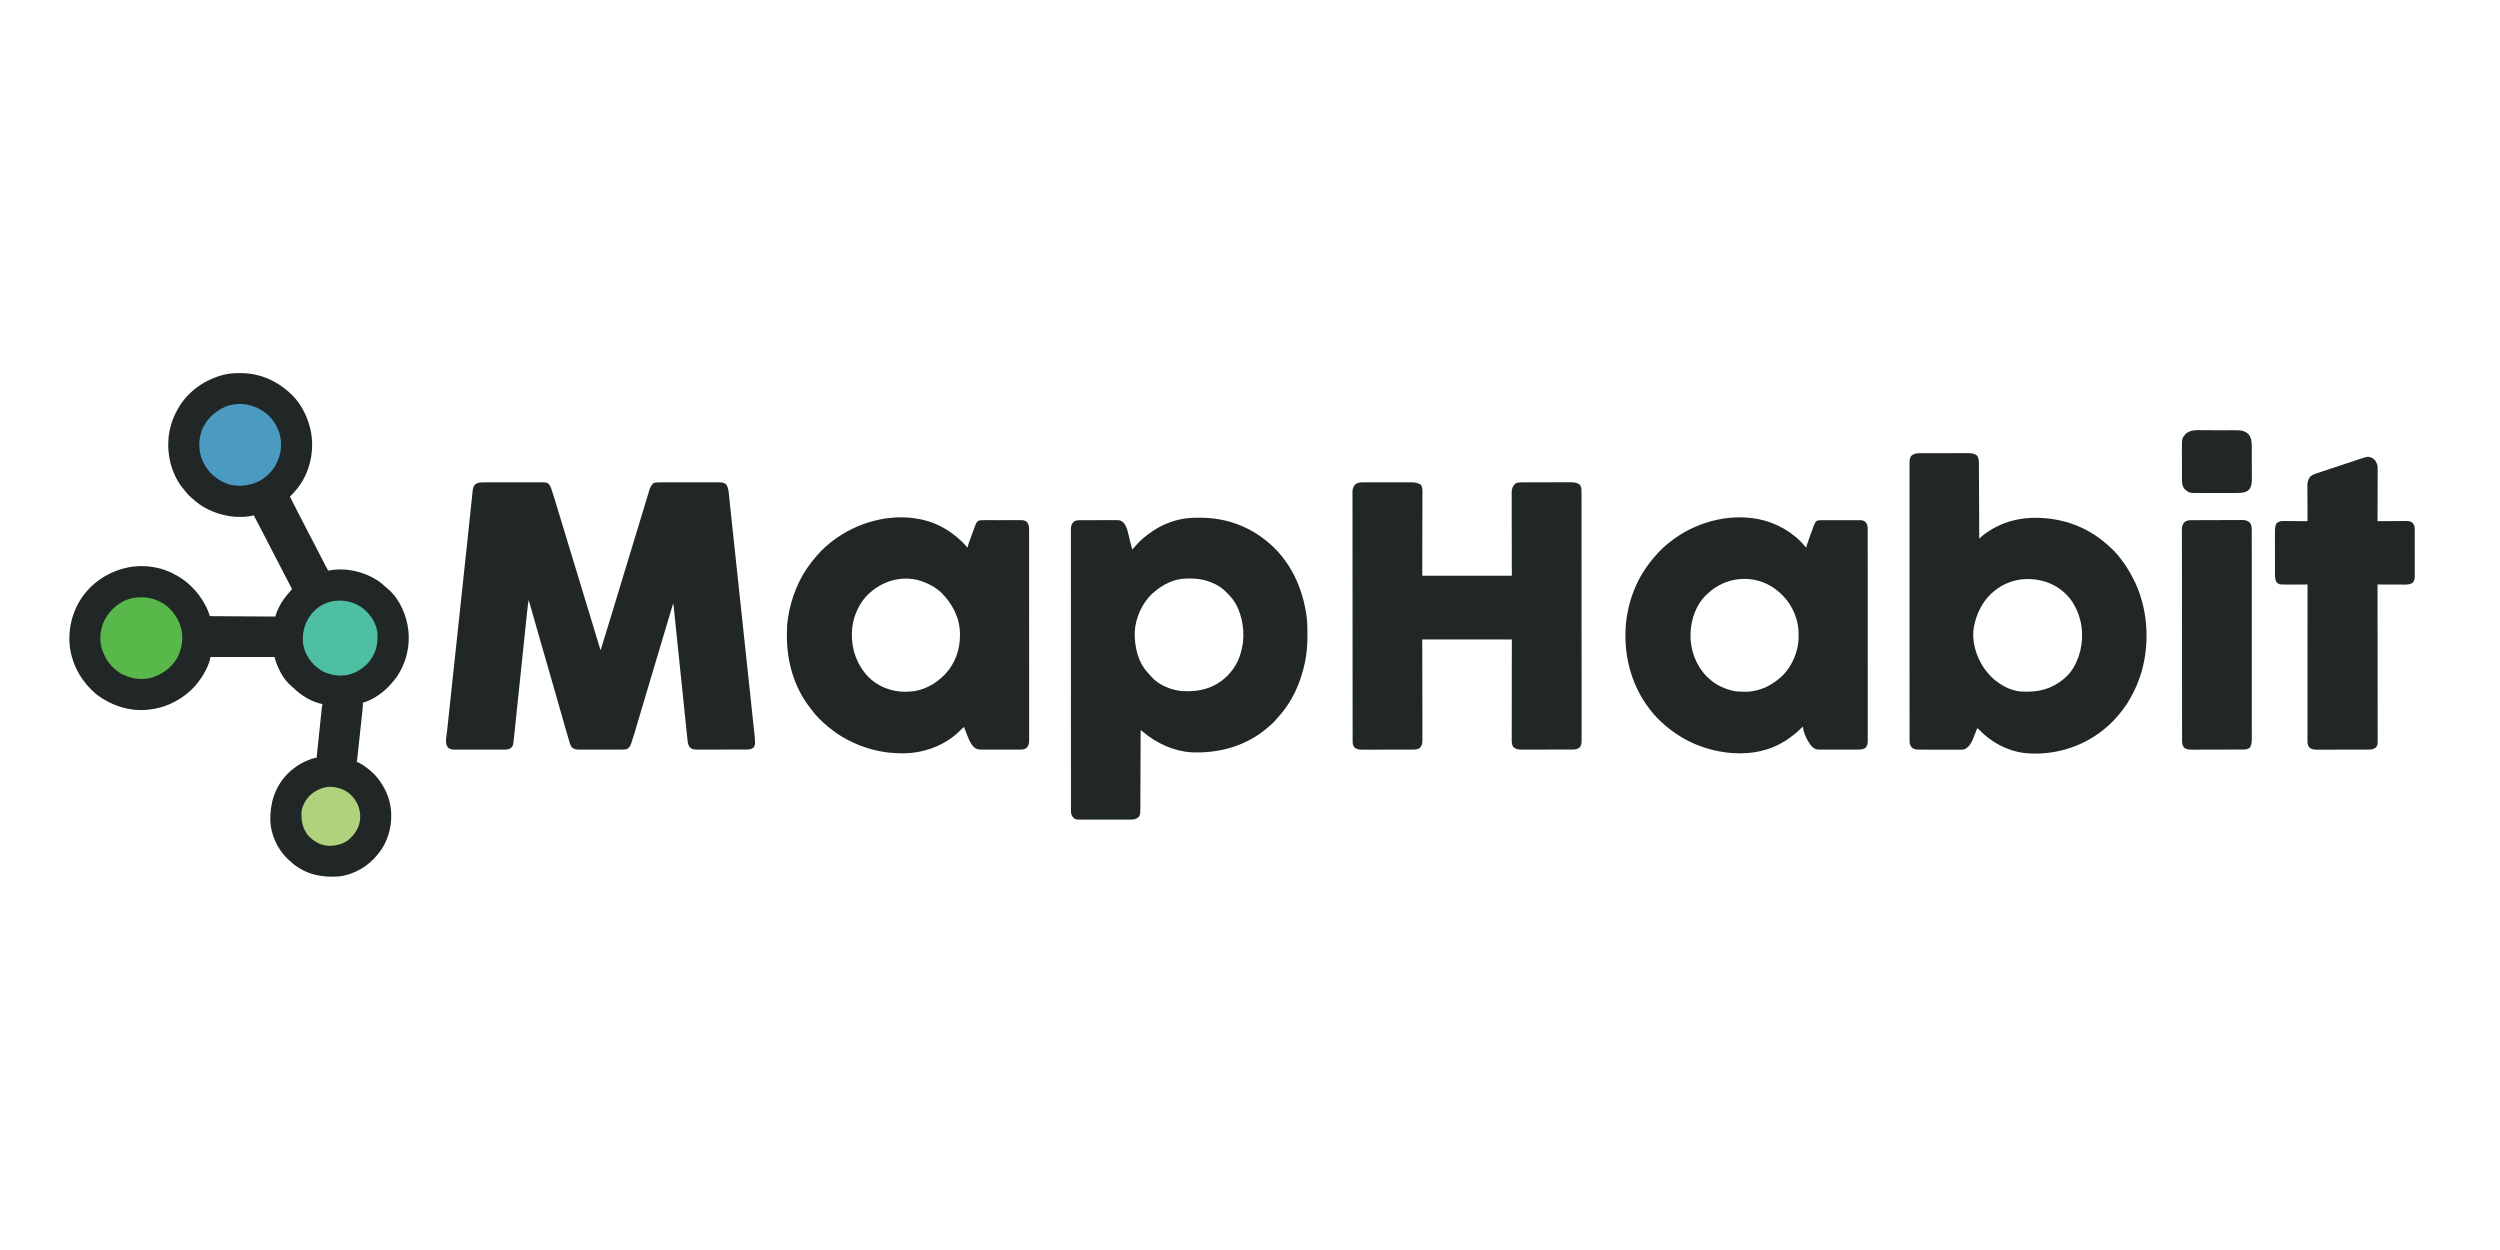 <?xml version="1.0" encoding="UTF-8"?>
<svg version="1.1" xmlns="http://www.w3.org/2000/svg" width="6001" height="3001">
<path d="M0 0 C0.759 0.001 1.518 0.001 2.3 0.002 C50.936 0.161 93.134 20.609 127.363 54.664 C147.413 75.997 160.865 102.145 168.062 130.375 C168.359 131.531 168.655 132.688 168.961 133.879 C178.86 176.173 171.667 222.501 149.583 259.88 C141.174 273.415 131.5 285.293 120.062 296.375 C125.947 308.21 131.927 319.996 137.943 331.764 C139.43 334.672 140.914 337.581 142.398 340.49 C147.364 350.212 152.373 359.907 157.473 369.558 C161.31 376.827 165.073 384.133 168.822 391.449 C174.671 402.86 180.545 414.257 186.495 425.616 C189.51 431.378 192.497 437.153 195.469 442.938 C196.045 444.059 196.045 444.059 196.633 445.202 C198.546 448.925 200.457 452.648 202.365 456.374 C203.068 457.741 203.77 459.109 204.473 460.477 C204.95 461.411 204.95 461.411 205.437 462.364 C206.808 465.03 208.217 467.626 209.787 470.181 C211.062 472.375 211.062 472.375 211.062 474.375 C211.717 474.239 212.372 474.104 213.047 473.964 C252.875 466.158 296.066 475.648 330.062 497.473 C337.448 502.466 344.253 508.008 350.715 514.148 C352.81 516.135 354.963 517.975 357.188 519.812 C383.924 543.18 400.136 581.771 404.062 616.375 C404.173 617.331 404.284 618.288 404.398 619.273 C408.608 661.706 396.231 705.066 369.438 738.312 C367.991 740.01 366.533 741.698 365.062 743.375 C364.346 744.213 363.629 745.051 362.891 745.914 C346.073 765.177 322.619 782.4 298.062 790.375 C297.072 790.375 296.082 790.375 295.062 790.375 C295.089 791.592 295.115 792.809 295.142 794.063 C295.137 800.213 294.458 806.266 293.793 812.375 C293.591 814.286 293.591 814.286 293.384 816.236 C293.017 819.705 292.643 823.173 292.268 826.641 C291.876 830.279 291.489 833.917 291.101 837.556 C290.449 843.657 289.794 849.758 289.136 855.858 C288.376 862.911 287.621 869.965 286.87 877.019 C286.146 883.814 285.418 890.61 284.688 897.405 C284.378 900.294 284.069 903.183 283.761 906.072 C283.332 910.099 282.897 914.126 282.461 918.152 C282.334 919.352 282.207 920.552 282.075 921.788 C281.956 922.882 281.837 923.975 281.714 925.102 C281.612 926.053 281.51 927.005 281.404 927.985 C281.062 930.375 281.062 930.375 280.062 933.375 C280.894 933.611 281.725 933.847 282.582 934.09 C286.668 935.598 290.086 937.611 293.75 939.938 C294.455 940.383 295.16 940.828 295.886 941.287 C302.003 945.22 307.606 949.565 313.062 954.375 C314.037 955.205 315.012 956.035 316.016 956.891 C327.008 966.428 335.742 977.815 343.062 990.375 C343.708 991.468 344.354 992.561 345.02 993.688 C355.771 1012.473 362.333 1034.693 363.062 1056.375 C363.102 1057.484 363.142 1058.592 363.184 1059.734 C363.779 1092.947 354.058 1126.275 333.062 1152.375 C332.343 1153.295 331.624 1154.216 330.883 1155.164 C308.447 1183.344 274.69 1203.541 238.672 1208.066 C198.006 1211.543 159.278 1203.829 127.062 1177.375 C123.632 1174.47 120.329 1171.462 117.062 1168.375 C116.19 1167.578 115.317 1166.782 114.418 1165.961 C90.473 1143.283 74.349 1108.444 72.936 1075.42 C71.953 1033.309 83.047 995.265 112.195 963.961 C130.982 944.353 154.752 930.205 181.062 923.375 C182.053 923.375 183.042 923.375 184.062 923.375 C184.174 922.284 184.174 922.284 184.288 921.17 C187.495 889.804 190.706 858.438 194.049 827.085 C194.307 824.66 194.565 822.234 194.822 819.809 C195.178 816.446 195.538 813.084 195.898 809.723 C196.002 808.739 196.106 807.756 196.213 806.743 C196.311 805.839 196.409 804.935 196.509 804.004 C196.634 802.836 196.634 802.836 196.762 801.645 C197.087 799.194 197.553 796.794 198.062 794.375 C197.094 794.189 197.094 794.189 196.105 794 C171.029 788.511 148.12 774.359 129.672 756.828 C127.625 754.904 125.567 753.124 123.375 751.375 C103.364 734.361 89.316 706.387 83.062 681.375 C32.242 681.375 -18.578 681.375 -70.938 681.375 C-71.597 684.675 -72.257 687.975 -72.938 691.375 C-74.051 694.649 -75.195 697.808 -76.5 701 C-76.851 701.863 -77.202 702.726 -77.563 703.616 C-83.283 717.333 -90.942 729.585 -99.938 741.375 C-100.656 742.319 -101.374 743.262 -102.113 744.234 C-119.255 765.92 -141.018 781.762 -165.938 793.375 C-166.92 793.836 -167.902 794.298 -168.914 794.773 C-183.866 801.386 -199.767 805.291 -215.938 807.375 C-216.647 807.47 -217.357 807.565 -218.089 807.663 C-263.839 813.333 -309.549 798.192 -345.5 770.188 C-377.437 743.032 -399.76 706.922 -406.938 665.375 C-407.142 664.207 -407.347 663.039 -407.559 661.836 C-414.245 617.291 -402.814 570.756 -376.414 534.357 C-347.246 495.184 -305.019 471.437 -256.938 464.375 C-252.594 463.829 -248.312 463.501 -243.938 463.375 C-242.726 463.335 -241.514 463.295 -240.266 463.254 C-213.373 462.802 -186.036 468.195 -161.938 480.375 C-161.316 480.683 -160.694 480.991 -160.053 481.308 C-126.727 497.876 -100.577 524.009 -83.125 556.875 C-82.693 557.68 -82.262 558.485 -81.817 559.314 C-77.752 567.186 -75.114 574.905 -71.938 583.375 C5.777 583.87 5.777 583.87 85.062 584.375 C86.052 581.075 87.043 577.775 88.062 574.375 C89.417 570.897 91.007 567.551 92.625 564.188 C93.063 563.275 93.502 562.363 93.953 561.424 C100.594 547.922 109.156 536.63 119.062 525.375 C121.068 523.046 123.066 520.712 125.062 518.375 C124.712 517.698 124.361 517.022 124 516.325 C123.253 514.886 123.253 514.886 122.492 513.418 C121.653 511.8 121.653 511.8 120.797 510.149 C119.538 507.722 118.28 505.294 117.021 502.867 C113.862 496.774 110.703 490.682 107.543 484.59 C98.72 467.581 89.915 450.562 81.115 433.542 C78.91 429.278 76.705 425.014 74.5 420.75 C74.034 419.848 74.034 419.848 73.558 418.928 C68.497 409.143 63.429 399.361 58.354 389.583 C55.226 383.554 52.105 377.521 48.992 371.484 C47.972 369.506 46.951 367.528 45.93 365.55 C45.277 364.284 44.625 363.017 43.973 361.751 C39.948 353.882 39.948 353.882 35.633 346.172 C34.062 343.375 34.062 343.375 34.062 341.375 C33.433 341.508 32.804 341.641 32.156 341.777 C31.3 341.954 30.444 342.131 29.562 342.312 C28.727 342.487 27.892 342.661 27.031 342.84 C-15.053 350.426 -61.892 339.259 -96.948 315.099 C-103.26 310.57 -109.118 305.512 -114.938 300.375 C-115.76 299.687 -116.582 298.998 -117.43 298.289 C-123.388 293.238 -128.117 287.499 -132.938 281.375 C-133.595 280.595 -134.252 279.815 -134.93 279.012 C-162.882 245.615 -174.827 200.649 -171.625 157.672 C-169.476 133.737 -162.545 110.41 -150.938 89.375 C-150.361 88.309 -149.785 87.243 -149.191 86.145 C-127.024 46.57 -89.16 18.617 -46.047 5.906 C-44.429 5.452 -42.809 5.004 -41.188 4.562 C-40.48 4.367 -39.773 4.172 -39.045 3.971 C-26.195 0.67 -13.193 -0.036 0 0 Z " fill="#212727" transform="translate(575.938,895.625)"/>
<path d="M0 0 C1.292 -0.004 2.585 -0.009 3.917 -0.013 C5.337 -0.013 6.757 -0.012 8.177 -0.012 C9.682 -0.015 11.187 -0.018 12.692 -0.022 C16.771 -0.031 20.849 -0.033 24.928 -0.034 C27.478 -0.034 30.029 -0.036 32.58 -0.039 C41.485 -0.048 50.39 -0.052 59.295 -0.052 C67.585 -0.051 75.875 -0.062 84.165 -0.077 C91.292 -0.09 98.419 -0.096 105.546 -0.095 C109.799 -0.095 114.051 -0.098 118.303 -0.108 C122.304 -0.118 126.304 -0.118 130.305 -0.111 C131.769 -0.11 133.233 -0.112 134.697 -0.118 C152.471 -0.187 152.471 -0.187 158.297 4.297 C160.783 7.519 162.209 10.706 163.507 14.516 C163.884 15.571 163.884 15.571 164.268 16.648 C166.759 23.709 168.987 30.852 171.146 38.02 C171.572 39.421 171.999 40.822 172.426 42.222 C173.568 45.971 174.703 49.722 175.838 53.474 C177.05 57.479 178.269 61.482 179.486 65.485 C181.505 72.124 183.521 78.764 185.534 85.404 C188.267 94.418 191.01 103.429 193.755 112.438 C194.607 115.234 195.459 118.03 196.311 120.826 C196.626 121.859 196.626 121.859 196.947 122.914 C207.624 157.957 218.263 193.012 228.909 228.065 C232.188 238.862 235.468 249.659 238.748 260.456 C239.498 262.925 240.248 265.394 240.999 267.864 C243.231 275.213 245.464 282.563 247.698 289.912 C248.931 293.968 250.164 298.023 251.396 302.079 C251.763 303.287 251.763 303.287 252.138 304.519 C255.624 315.993 259.103 327.47 262.576 338.948 C264.543 345.448 266.512 351.948 268.482 358.448 C270.095 363.772 271.706 369.097 273.314 374.423 C274.302 377.693 275.293 380.963 276.285 384.232 C276.747 385.755 277.207 387.278 277.666 388.801 C278.291 390.876 278.92 392.949 279.55 395.022 C279.902 396.185 280.254 397.348 280.616 398.546 C281.239 401.035 281.239 401.035 282.486 402.134 C292.474 369.78 302.43 337.418 312.236 305.009 C312.438 304.342 312.639 303.676 312.847 302.989 C314.519 297.464 316.19 291.939 317.861 286.414 C323.112 269.053 328.384 251.698 333.657 234.343 C334.424 231.819 335.191 229.294 335.958 226.769 C343.595 201.636 351.239 176.505 358.891 151.376 C363.592 135.939 368.287 120.501 372.971 105.059 C373.779 102.396 374.587 99.733 375.395 97.07 C375.661 96.194 375.927 95.317 376.201 94.413 C376.737 92.648 377.272 90.883 377.808 89.117 C379.099 84.865 380.389 80.612 381.677 76.358 C384.259 67.84 386.846 59.323 389.45 50.811 C390.83 46.295 392.197 41.776 393.555 37.254 C394.444 34.302 395.342 31.353 396.243 28.405 C396.661 27.032 397.074 25.658 397.483 24.282 C399.924 16.082 402.227 8.393 408.423 2.196 C412.925 -0.123 418.028 0.007 422.993 0 C424.284 -0.004 425.575 -0.009 426.905 -0.013 C428.324 -0.013 429.742 -0.012 431.161 -0.012 C432.664 -0.015 434.168 -0.018 435.671 -0.022 C439.746 -0.031 443.82 -0.033 447.895 -0.034 C450.444 -0.034 452.992 -0.036 455.541 -0.039 C464.44 -0.048 473.34 -0.052 482.24 -0.052 C490.522 -0.051 498.804 -0.062 507.086 -0.077 C514.208 -0.09 521.33 -0.096 528.452 -0.095 C532.701 -0.095 536.949 -0.098 541.198 -0.108 C545.196 -0.118 549.194 -0.118 553.192 -0.111 C554.654 -0.11 556.116 -0.112 557.578 -0.118 C575.136 -0.186 575.136 -0.186 582.298 3.634 C588.454 10.669 589.311 20 590.186 28.961 C590.324 30.243 590.461 31.526 590.602 32.848 C590.906 35.687 591.201 38.526 591.488 41.366 C591.968 46.106 592.469 50.844 592.972 55.581 C593.633 61.828 594.289 68.075 594.939 74.323 C596.354 87.929 597.807 101.531 599.268 115.131 C599.767 119.777 600.265 124.423 600.764 129.069 C600.891 130.248 601.017 131.428 601.148 132.643 C602.629 146.45 604.102 160.257 605.574 174.065 C605.855 176.7 606.136 179.336 606.417 181.971 C606.845 185.988 607.274 190.005 607.702 194.021 C608.729 203.656 609.757 213.29 610.785 222.924 C610.859 223.618 610.933 224.311 611.009 225.026 C611.385 228.552 611.762 232.079 612.138 235.605 C614.776 260.331 617.414 285.057 620.051 309.784 C622.601 333.697 625.152 357.611 627.703 381.524 C627.822 382.635 627.822 382.635 627.943 383.769 C628.658 390.475 629.374 397.181 630.089 403.887 C632.906 430.288 635.722 456.689 638.539 483.09 C638.686 484.47 638.833 485.849 638.98 487.228 C640.874 504.979 642.767 522.73 644.66 540.481 C645.166 545.22 645.671 549.96 646.177 554.699 C646.76 560.168 647.344 565.638 647.927 571.107 C648.136 573.073 648.346 575.04 648.556 577.006 C648.654 577.921 648.751 578.836 648.852 579.778 C648.947 580.668 649.042 581.557 649.139 582.474 C649.412 585.036 649.684 587.599 649.956 590.162 C650.316 593.551 650.683 596.94 651.056 600.328 C651.147 601.175 651.239 602.021 651.334 602.893 C651.505 604.472 651.679 606.051 651.856 607.63 C652.424 612.899 652.713 618.149 652.861 623.446 C652.887 624.13 652.914 624.813 652.941 625.517 C652.955 630.509 651.598 633.292 648.486 637.134 C643.739 640.575 639.734 641.257 633.965 641.274 C632.28 641.283 632.28 641.283 630.562 641.291 C629.335 641.293 628.107 641.294 626.842 641.295 C625.546 641.3 624.249 641.305 622.914 641.31 C619.36 641.323 615.806 641.329 612.252 641.334 C610.03 641.337 607.808 641.341 605.587 641.345 C598.63 641.359 591.673 641.369 584.717 641.373 C576.695 641.377 568.673 641.395 560.652 641.424 C554.445 641.445 548.239 641.455 542.032 641.457 C538.328 641.458 534.624 641.464 530.92 641.481 C526.786 641.501 522.652 641.497 518.518 641.49 C516.686 641.504 516.686 641.504 514.816 641.518 C506.942 641.479 501.569 641.08 495.673 635.446 C491.557 629.212 491.087 621.929 490.357 614.646 C490.259 613.72 490.162 612.795 490.062 611.841 C489.738 608.753 489.422 605.664 489.107 602.575 C488.875 600.35 488.643 598.126 488.411 595.901 C487.779 589.843 487.155 583.784 486.531 577.725 C485.868 571.292 485.199 564.86 484.53 558.428 C483.399 547.542 482.272 536.656 481.148 525.77 C480.014 514.779 478.877 503.787 477.736 492.797 C477.667 492.13 477.598 491.464 477.527 490.777 C477.179 487.423 476.83 484.068 476.482 480.714 C472.432 441.689 468.395 402.663 464.372 363.635 C463.625 356.379 462.876 349.124 462.127 341.869 C461.546 336.237 460.967 330.606 460.388 324.974 C460.039 321.586 459.69 318.197 459.34 314.808 C459.181 313.267 459.023 311.726 458.865 310.185 C458.651 308.1 458.436 306.016 458.22 303.932 C458.042 302.202 458.042 302.202 457.861 300.438 C457.47 296.992 456.993 293.565 456.486 290.134 C445.373 327.098 434.3 364.074 423.298 401.071 C416.876 422.67 410.451 444.267 403.998 465.856 C403.729 466.755 403.46 467.654 403.184 468.58 C400.479 477.626 397.774 486.672 395.067 495.718 C389.481 514.386 383.909 533.057 378.375 551.74 C377.508 554.667 376.64 557.595 375.772 560.522 C375.489 561.476 375.206 562.429 374.915 563.411 C374.35 565.317 373.785 567.222 373.219 569.128 C371.593 574.613 369.971 580.099 368.351 585.586 C367.348 588.981 366.342 592.375 365.334 595.769 C364.874 597.321 364.416 598.874 363.959 600.427 C361.59 608.482 359.099 616.482 356.352 624.417 C355.99 625.48 355.99 625.48 355.621 626.564 C353.722 631.947 351.826 635.427 347.486 639.134 C341.832 641.751 336.094 641.422 329.992 641.408 C328.842 641.413 327.691 641.419 326.506 641.424 C322.709 641.438 318.912 641.437 315.115 641.434 C312.472 641.438 309.829 641.443 307.187 641.447 C301.65 641.456 296.113 641.455 290.575 641.449 C284.186 641.443 277.797 641.456 271.408 641.477 C265.247 641.497 259.087 641.5 252.926 641.496 C250.311 641.497 247.696 641.502 245.081 641.512 C241.423 641.524 237.767 641.518 234.109 641.506 C233.031 641.514 231.953 641.521 230.842 641.529 C223.396 641.477 218.556 640.863 212.816 635.761 C209.175 630.914 207.871 624.835 206.204 619.102 C205.816 617.805 205.426 616.508 205.036 615.211 C204.028 611.848 203.04 608.479 202.06 605.107 C201.511 603.22 200.959 601.333 200.407 599.447 C198.087 591.509 195.814 583.559 193.557 575.603 C192.588 572.192 191.615 568.783 190.643 565.374 C188.996 559.597 187.351 553.82 185.708 548.043 C181.867 534.539 178.015 521.037 174.164 507.536 C173.32 504.576 172.476 501.617 171.632 498.657 C165.179 476.029 158.685 453.414 152.111 430.821 C151.722 429.483 151.332 428.144 150.943 426.806 C150.753 426.152 150.563 425.499 150.367 424.826 C149.443 421.648 148.519 418.471 147.595 415.294 C147.075 413.505 147.075 413.505 146.544 411.68 C141.155 393.13 135.868 374.55 130.575 355.972 C127.886 346.533 125.191 337.095 122.494 327.657 C122.179 326.556 122.179 326.556 121.858 325.433 C120.812 321.772 119.766 318.111 118.719 314.45 C116.766 307.615 114.814 300.781 112.861 293.946 C112.202 291.64 111.543 289.334 110.884 287.028 C110.418 285.397 109.952 283.765 109.486 282.134 C108.035 291.043 106.892 299.946 105.968 308.923 C105.828 310.263 105.687 311.603 105.546 312.943 C105.164 316.586 104.786 320.23 104.409 323.873 C103.999 327.818 103.586 331.762 103.173 335.706 C102.46 342.529 101.749 349.352 101.039 356.175 C100.011 366.053 98.979 375.93 97.946 385.807 C96.268 401.85 94.592 417.894 92.918 433.938 C92.818 434.897 92.718 435.855 92.615 436.843 C91.499 447.543 90.383 458.242 89.268 468.942 C88.863 472.825 88.458 476.708 88.053 480.59 C87.953 481.548 87.853 482.507 87.751 483.494 C86.083 499.483 84.413 515.472 82.74 531.461 C81.709 541.311 80.682 551.161 79.658 561.011 C78.956 567.76 78.251 574.509 77.544 581.258 C77.137 585.148 76.731 589.038 76.328 592.928 C75.959 596.495 75.586 600.061 75.21 603.627 C75.012 605.516 74.818 607.405 74.625 609.294 C72.148 632.64 72.148 632.64 66.486 638.134 C59.97 641.823 53.765 641.558 46.41 641.522 C45.103 641.527 43.797 641.532 42.451 641.538 C38.882 641.551 35.314 641.546 31.746 641.537 C28.003 641.529 24.26 641.536 20.517 641.541 C14.233 641.546 7.949 641.539 1.664 641.525 C-5.59 641.509 -12.845 641.514 -20.099 641.53 C-26.34 641.544 -32.58 641.546 -38.821 641.538 C-42.543 641.533 -46.265 641.533 -49.987 641.543 C-54.137 641.553 -58.287 641.539 -62.438 641.522 C-63.664 641.528 -64.89 641.534 -66.154 641.54 C-73.06 641.489 -78.802 641.33 -84.256 636.634 C-92.168 626.158 -87.909 610.915 -86.576 598.636 C-86.365 596.65 -86.154 594.664 -85.944 592.678 C-85.366 587.234 -84.781 581.792 -84.195 576.349 C-83.562 570.468 -82.937 564.585 -82.311 558.703 C-81.151 547.828 -79.987 536.954 -78.821 526.079 C-77.737 515.975 -76.656 505.871 -75.577 495.766 C-75.505 495.093 -75.433 494.42 -75.359 493.726 C-74.994 490.304 -74.628 486.881 -74.263 483.459 C-71.671 459.179 -69.074 434.9 -66.474 410.621 C-63.976 387.294 -61.48 363.968 -58.988 340.641 C-58.912 339.929 -58.836 339.217 -58.757 338.484 C-57.992 331.322 -57.227 324.16 -56.462 316.999 C-54.875 302.143 -53.287 287.288 -51.7 272.432 C-51.626 271.742 -51.552 271.051 -51.476 270.34 C-49.402 250.936 -47.327 231.531 -45.251 212.127 C-44.843 208.31 -44.434 204.494 -44.026 200.678 C-42.839 189.582 -41.651 178.485 -40.46 167.389 C-39.821 161.433 -39.182 155.476 -38.543 149.519 C-38.418 148.352 -38.293 147.186 -38.164 145.985 C-36.341 128.969 -34.549 111.951 -32.773 94.931 C-32.018 87.695 -31.257 80.461 -30.496 73.226 C-29.782 66.429 -29.076 59.631 -28.377 52.832 C-27.948 48.683 -27.512 44.534 -27.073 40.386 C-26.873 38.479 -26.676 36.572 -26.483 34.664 C-24.119 11.339 -24.119 11.339 -19.077 5.134 C-13.132 0.494 -7.447 0.011 0 0 Z " fill="#212727" transform="translate(1159.514,1157.866)"/>
<path d="M0 0 C1.853 -0.005 1.853 -0.005 3.742 -0.01 C7.114 -0.018 10.486 -0.021 13.858 -0.022 C15.969 -0.023 18.08 -0.025 20.191 -0.027 C27.567 -0.037 34.943 -0.041 42.319 -0.04 C49.176 -0.039 56.033 -0.05 62.89 -0.066 C68.793 -0.079 74.696 -0.084 80.6 -0.084 C84.118 -0.083 87.637 -0.086 91.155 -0.097 C95.083 -0.108 99.01 -0.104 102.938 -0.098 C104.668 -0.106 104.668 -0.106 106.433 -0.115 C115.245 -0.08 123.632 0.174 130.598 6.145 C134.731 12.559 134.746 19.62 134.756 27.048 C134.761 27.814 134.766 28.579 134.771 29.368 C134.787 31.917 134.795 34.465 134.803 37.014 C134.813 38.848 134.823 40.681 134.833 42.515 C134.86 47.481 134.881 52.447 134.901 57.414 C134.923 62.608 134.951 67.803 134.978 72.997 C135.027 82.828 135.072 92.659 135.116 102.491 C135.165 113.685 135.22 124.88 135.275 136.074 C135.389 159.098 135.496 182.122 135.598 205.145 C136.601 204.23 136.601 204.23 137.625 203.296 C138.512 202.492 139.399 201.687 140.312 200.858 C141.188 200.062 142.063 199.267 142.964 198.447 C146.684 195.196 150.624 192.392 154.723 189.645 C155.541 189.093 156.358 188.542 157.201 187.973 C207.66 154.327 266.998 149.159 325.632 160.536 C361.972 168.002 397.152 183.461 426.598 206.145 C427.681 206.96 428.765 207.776 429.848 208.591 C438.981 215.54 447.337 223.19 455.598 231.145 C456.789 232.274 456.789 232.274 458.004 233.427 C463.354 238.606 467.988 244.307 472.598 250.145 C473.404 251.157 474.209 252.169 475.04 253.212 C485.676 266.703 494.54 280.986 502.598 296.145 C502.951 296.801 503.304 297.456 503.668 298.132 C540.025 366.008 546.328 452.684 524.798 526.131 C511.627 569.395 490.05 608.518 458.598 641.145 C458.064 641.701 457.53 642.257 456.979 642.83 C449.913 650.149 442.639 656.889 434.598 663.145 C433.16 664.309 433.16 664.309 431.692 665.497 C380.119 706.521 311.43 726.407 245.915 719.927 C202.843 714.97 164.67 694.198 134.743 663.262 C132.782 661.108 132.782 661.108 130.598 660.145 C130.302 660.931 130.005 661.716 129.699 662.525 C128.569 665.503 127.429 668.477 126.283 671.449 C125.556 673.342 124.84 675.24 124.124 677.137 C119.351 689.474 113.611 704.288 100.969 710.327 C96.482 711.876 91.961 711.691 87.26 711.647 C86.15 711.652 85.04 711.658 83.897 711.663 C80.245 711.676 76.594 711.659 72.942 711.641 C70.394 711.642 67.846 711.643 65.299 711.646 C59.966 711.647 54.633 711.635 49.301 711.612 C43.152 711.585 37.004 711.583 30.855 711.595 C24.919 711.606 18.983 711.6 13.047 711.586 C10.53 711.581 8.014 711.581 5.497 711.585 C1.976 711.588 -1.543 711.571 -5.064 711.549 C-6.615 711.556 -6.615 711.556 -8.197 711.563 C-14.509 711.498 -20.942 711.204 -25.923 706.8 C-29.856 702.356 -31.651 698.042 -31.654 692.16 C-31.662 690.68 -31.662 690.68 -31.67 689.17 C-31.665 688.091 -31.661 687.013 -31.656 685.901 C-31.66 684.746 -31.663 683.592 -31.666 682.402 C-31.673 679.186 -31.671 675.971 -31.665 672.755 C-31.661 669.26 -31.668 665.766 -31.674 662.271 C-31.683 656.143 -31.684 650.015 -31.681 643.887 C-31.675 634.774 -31.681 625.661 -31.69 616.549 C-31.705 599.327 -31.707 582.106 -31.704 564.885 C-31.702 551.588 -31.704 538.291 -31.708 524.994 C-31.709 523.085 -31.71 521.176 -31.71 519.268 C-31.711 516.391 -31.712 513.515 -31.713 510.638 C-31.721 483.887 -31.726 457.135 -31.722 430.384 C-31.721 429.375 -31.721 428.366 -31.721 427.326 C-31.72 422.212 -31.719 417.098 -31.719 411.984 C-31.718 410.968 -31.718 409.952 -31.718 408.906 C-31.718 406.852 -31.717 404.798 -31.717 402.744 C-31.712 370.781 -31.72 338.819 -31.738 306.856 C-31.759 270.962 -31.769 235.069 -31.765 199.175 C-31.765 195.349 -31.765 191.524 -31.764 187.698 C-31.764 186.756 -31.764 185.814 -31.764 184.843 C-31.763 170.609 -31.77 156.376 -31.78 142.142 C-31.792 125.957 -31.794 109.773 -31.781 93.588 C-31.775 84.527 -31.776 75.466 -31.79 66.405 C-31.798 60.355 -31.796 54.305 -31.784 48.255 C-31.778 44.807 -31.776 41.358 -31.788 37.909 C-31.798 34.195 -31.79 30.481 -31.777 26.767 C-31.784 25.695 -31.791 24.623 -31.799 23.519 C-31.754 17.36 -31.062 12.733 -28.402 7.145 C-20.266 -0.782 -10.688 -0.004 0 0 Z M157.08 344.472 C139.984 363.771 128.721 387.991 123.598 413.145 C123.374 414.193 123.15 415.241 122.918 416.321 C116.518 450.823 127.944 487.86 147.35 516.379 C150.512 520.853 153.999 525.021 157.598 529.145 C158.204 529.872 158.81 530.599 159.434 531.348 C163.452 536.111 167.737 540.25 172.598 544.145 C173.098 544.546 173.597 544.947 174.112 545.36 C188.934 557.102 205.043 566.043 223.598 570.145 C224.384 570.329 225.169 570.512 225.979 570.701 C234.17 572.423 242.328 572.501 250.661 572.458 C251.391 572.456 252.121 572.454 252.873 572.452 C289.917 572.297 321.853 559.373 348.033 533.011 C352.489 528.405 356.26 523.63 359.598 518.145 C360.253 517.077 360.908 516.008 361.583 514.907 C381.088 482.328 387.531 440.15 378.598 403.145 C375.704 391.621 372.069 380.714 366.598 370.145 C366.138 369.217 365.678 368.289 365.204 367.333 C350.735 339.272 324.354 318.017 294.398 308.442 C243.707 293.181 193.459 305.237 157.08 344.472 Z " fill="#212727" transform="translate(4615.402,1087.855)"/>
<path d="M0 0 C0.823 0.002 1.647 0.004 2.495 0.006 C17.011 0.059 31.222 0.939 45.562 3.312 C47.016 3.546 47.016 3.546 48.499 3.784 C88.831 10.517 127.575 27.891 159.562 53.312 C160.458 54.016 161.354 54.72 162.277 55.445 C219.936 101.606 251.133 169.835 259.562 242.312 C260.389 249.91 260.734 257.427 260.766 265.066 C260.771 266.166 260.777 267.265 260.783 268.397 C260.792 270.718 260.799 273.038 260.803 275.358 C260.812 278.814 260.843 282.269 260.875 285.725 C260.971 305.81 259.27 325.725 255.312 345.438 C254.999 347.024 254.999 347.024 254.679 348.644 C252.331 360.076 249.158 371.216 245.562 382.312 C245.276 383.208 244.989 384.104 244.693 385.027 C236.956 408.784 225.769 431.762 211.562 452.312 C210.823 453.384 210.083 454.455 209.32 455.559 C207.448 458.184 205.531 460.759 203.562 463.312 C202.598 464.565 202.598 464.565 201.613 465.844 C197.534 471.037 193.24 475.992 188.785 480.867 C186.652 483.214 184.576 485.603 182.5 488 C179.493 491.378 176.377 494.414 172.918 497.324 C171.124 498.839 169.361 500.39 167.613 501.957 C116.954 547.133 49.841 566.16 -17.149 563.192 C-61.265 560.43 -102.802 540.789 -136.065 512.21 C-137.012 511.397 -137.012 511.397 -137.978 510.567 C-138.46 510.153 -138.941 509.739 -139.438 509.312 C-139.441 510.313 -139.444 511.314 -139.448 512.346 C-139.529 536.717 -139.621 561.089 -139.725 585.46 C-139.775 597.246 -139.822 609.032 -139.859 620.818 C-139.892 631.092 -139.932 641.367 -139.98 651.641 C-140.006 657.08 -140.027 662.518 -140.041 667.957 C-140.054 673.08 -140.076 678.203 -140.105 683.327 C-140.114 685.203 -140.12 687.079 -140.122 688.955 C-140.153 712.629 -140.153 712.629 -144.562 718.75 C-151.697 725.109 -159.615 724.746 -168.703 724.701 C-170.018 724.706 -171.333 724.711 -172.687 724.717 C-176.274 724.73 -179.861 724.725 -183.448 724.715 C-187.213 724.708 -190.978 724.715 -194.743 724.72 C-201.064 724.725 -207.386 724.718 -213.707 724.704 C-221.001 724.687 -228.294 724.693 -235.588 724.709 C-241.866 724.723 -248.144 724.725 -254.422 724.717 C-258.164 724.712 -261.907 724.711 -265.65 724.721 C-269.824 724.732 -273.998 724.717 -278.172 724.701 C-279.402 724.707 -280.633 724.713 -281.9 724.719 C-295.719 724.617 -295.719 724.617 -300.952 719.967 C-304.915 715.512 -306.687 711.18 -306.689 705.275 C-306.695 704.277 -306.7 703.278 -306.705 702.25 C-306.701 701.158 -306.697 700.066 -306.692 698.941 C-306.695 697.772 -306.698 696.604 -306.702 695.399 C-306.709 692.145 -306.706 688.891 -306.701 685.637 C-306.696 682.1 -306.704 678.563 -306.71 675.027 C-306.719 668.825 -306.72 662.623 -306.716 656.422 C-306.711 647.199 -306.717 637.977 -306.725 628.755 C-306.741 611.327 -306.742 593.9 -306.74 576.472 C-306.738 563.016 -306.74 549.561 -306.744 536.105 C-306.745 534.173 -306.745 532.242 -306.746 530.31 C-306.747 527.4 -306.748 524.489 -306.749 521.578 C-306.757 494.509 -306.761 467.44 -306.757 440.37 C-306.757 439.349 -306.757 438.328 -306.757 437.276 C-306.756 432.101 -306.755 426.926 -306.754 421.751 C-306.754 420.724 -306.754 419.696 -306.754 418.637 C-306.753 416.558 -306.753 414.48 -306.753 412.401 C-306.747 380.056 -306.755 347.711 -306.774 315.366 C-306.794 279.044 -306.805 242.722 -306.801 206.401 C-306.801 202.53 -306.8 198.659 -306.8 194.788 C-306.8 193.834 -306.8 192.881 -306.8 191.899 C-306.799 177.494 -306.805 163.09 -306.816 148.685 C-306.828 132.307 -306.829 115.93 -306.817 99.552 C-306.81 90.382 -306.812 81.212 -306.826 72.042 C-306.834 65.921 -306.831 59.8 -306.82 53.678 C-306.813 50.188 -306.812 46.698 -306.824 43.207 C-306.834 39.45 -306.825 35.693 -306.812 31.936 C-306.82 30.849 -306.827 29.761 -306.834 28.641 C-306.781 21.252 -305.958 16.297 -301.062 10.5 C-295.487 5.854 -290.29 6.015 -283.326 6.022 C-282.311 6.015 -281.296 6.009 -280.25 6.002 C-276.897 5.983 -273.544 5.979 -270.191 5.977 C-267.859 5.97 -265.526 5.963 -263.194 5.956 C-258.305 5.944 -253.417 5.941 -248.529 5.942 C-242.267 5.942 -236.005 5.915 -229.742 5.88 C-224.925 5.858 -220.108 5.854 -215.291 5.855 C-212.982 5.853 -210.673 5.844 -208.365 5.828 C-205.135 5.809 -201.907 5.815 -198.678 5.827 C-197.726 5.815 -196.773 5.804 -195.792 5.793 C-190.008 5.847 -186.907 6.583 -182.438 10.312 C-181.869 10.784 -181.301 11.256 -180.715 11.742 C-171.171 22.037 -169.063 39.778 -165.688 53 C-164.948 55.871 -164.207 58.742 -163.465 61.613 C-163.008 63.384 -162.553 65.156 -162.1 66.928 C-161.896 67.724 -161.692 68.519 -161.481 69.339 C-161.303 70.036 -161.125 70.733 -160.942 71.451 C-160.498 73.089 -159.974 74.703 -159.438 76.312 C-158.104 74.834 -156.771 73.354 -155.438 71.875 C-154.614 70.962 -153.79 70.05 -152.941 69.109 C-151.394 67.381 -149.858 65.644 -148.34 63.891 C-144.016 58.905 -139.504 54.533 -134.438 50.312 C-133.542 49.54 -132.646 48.768 -131.723 47.973 C-124.62 41.916 -117.274 36.402 -109.438 31.312 C-108.598 30.766 -108.598 30.766 -107.741 30.208 C-88.254 17.681 -67.422 8.996 -44.812 4.062 C-44.122 3.911 -43.432 3.76 -42.72 3.604 C-28.568 0.739 -14.4 -0.067 0 0 Z M-110.438 181.312 C-111.105 181.907 -111.773 182.501 -112.461 183.113 C-136.24 205.608 -151.968 241.304 -153.564 273.89 C-154.53 308.914 -146.24 346.58 -121.625 372.938 C-120.752 373.837 -119.88 374.737 -118.98 375.664 C-116.438 378.312 -116.438 378.312 -113.996 381.34 C-96.617 401.531 -65.885 414.201 -39.72 416.184 C-18.948 417.357 0.75 415.909 20.562 409.312 C21.614 408.966 22.666 408.619 23.75 408.262 C54.476 397.304 79.642 373.685 93.625 344.371 C99.667 331.11 103.209 317.66 105.562 303.312 C105.756 302.237 105.949 301.162 106.148 300.055 C110.165 263.753 102.585 224.028 80.562 194.312 C76.824 189.725 72.723 185.515 68.562 181.312 C67.949 180.638 67.335 179.964 66.703 179.27 C47.967 159.003 16.109 147.398 -10.932 146.151 C-14.226 146.114 -17.519 146.081 -20.813 146.072 C-22.905 146.063 -24.995 146.032 -27.086 146 C-59.181 145.747 -86.947 160.387 -110.438 181.312 Z " fill="#212727" transform="translate(2877.438,1242.688)"/>
<path d="M0 0 C1.266 -0.004 2.532 -0.007 3.836 -0.011 C7.289 -0.02 10.741 -0.016 14.194 -0.01 C17.819 -0.005 21.444 -0.01 25.069 -0.013 C31.155 -0.016 37.241 -0.011 43.327 -0.002 C50.348 0.009 57.369 0.005 64.39 -0.006 C70.434 -0.015 76.478 -0.016 82.523 -0.011 C86.126 -0.008 89.728 -0.007 93.331 -0.014 C97.35 -0.021 101.368 -0.011 105.387 0 C106.57 -0.004 107.754 -0.008 108.973 -0.012 C117.957 0.034 125.758 0.865 133.193 6.259 C136.123 11.661 136.62 16.038 136.554 22.111 C136.557 22.976 136.559 23.842 136.562 24.734 C136.567 27.63 136.55 30.526 136.534 33.423 C136.533 35.536 136.533 37.65 136.535 39.763 C136.536 45.417 136.518 51.07 136.497 56.724 C136.48 62.032 136.479 67.339 136.477 72.647 C136.461 88.163 136.42 103.68 136.381 119.196 C136.319 153.867 136.257 188.538 136.193 224.259 C207.143 224.259 278.093 224.259 351.193 224.259 C351.075 156.495 351.075 156.495 350.923 88.731 C350.91 75.628 350.91 75.628 350.907 69.494 C350.904 65.209 350.893 60.923 350.877 56.638 C350.856 51.17 350.85 45.702 350.854 40.234 C350.853 38.228 350.847 36.223 350.836 34.217 C350.821 31.504 350.824 28.792 350.833 26.079 C350.819 24.907 350.819 24.907 350.806 23.71 C350.873 15.413 353.403 9.19 359.193 3.259 C363.765 0.162 369.489 0.135 374.859 0.118 C376.516 0.11 376.516 0.11 378.206 0.101 C379.403 0.1 380.6 0.099 381.833 0.098 C383.105 0.093 384.378 0.088 385.688 0.083 C389.168 0.07 392.647 0.063 396.127 0.059 C398.305 0.056 400.483 0.052 402.661 0.047 C409.488 0.033 416.315 0.024 423.142 0.02 C431 0.015 438.858 -0.002 446.716 -0.031 C452.805 -0.053 458.895 -0.063 464.984 -0.064 C468.614 -0.065 472.244 -0.071 475.874 -0.089 C479.928 -0.109 483.982 -0.104 488.036 -0.098 C489.225 -0.107 490.414 -0.116 491.639 -0.126 C499.809 -0.085 507.603 0.416 514.193 5.634 C518.57 11.378 518.48 16.485 518.451 23.456 C518.454 24.498 518.458 25.54 518.461 26.613 C518.471 30.127 518.466 33.64 518.461 37.154 C518.465 39.689 518.469 42.225 518.475 44.76 C518.484 50.284 518.488 55.809 518.486 61.333 C518.483 69.548 518.491 77.763 518.501 85.978 C518.521 101.502 518.526 117.027 518.527 132.552 C518.528 144.539 518.532 156.526 518.539 168.514 C518.541 171.962 518.542 175.411 518.544 178.859 C518.545 180.145 518.545 180.145 518.546 181.457 C518.558 205.576 518.566 229.694 518.565 253.813 C518.565 254.723 518.565 255.632 518.565 256.57 C518.565 261.18 518.564 265.791 518.564 270.401 C518.564 271.775 518.564 271.775 518.564 273.176 C518.564 275.028 518.564 276.88 518.564 278.731 C518.563 307.545 518.578 336.359 518.605 365.174 C518.636 397.534 518.653 429.894 518.651 462.254 C518.651 465.704 518.651 469.153 518.651 472.603 C518.651 473.877 518.651 473.877 518.651 475.176 C518.651 488.855 518.663 502.534 518.681 516.213 C518.698 529.956 518.7 543.699 518.686 557.443 C518.679 565.611 518.683 573.778 518.702 581.946 C518.716 588.041 518.708 594.135 518.693 600.229 C518.689 602.698 518.693 605.167 518.704 607.636 C518.718 610.985 518.708 614.334 518.691 617.684 C518.701 618.648 518.711 619.612 518.721 620.606 C518.659 626.527 517.805 631.416 514.193 636.259 C509.412 640.018 504.587 641.382 498.603 641.399 C496.857 641.408 496.857 641.408 495.077 641.417 C493.799 641.418 492.521 641.419 491.204 641.42 C489.846 641.425 488.487 641.43 487.129 641.435 C483.436 641.448 479.744 641.455 476.052 641.459 C473.744 641.462 471.436 641.466 469.128 641.47 C461.904 641.484 454.681 641.494 447.457 641.498 C439.124 641.502 430.791 641.52 422.458 641.549 C416.014 641.57 409.57 641.58 403.126 641.582 C399.278 641.583 395.431 641.589 391.584 641.607 C387.963 641.623 384.341 641.625 380.72 641.616 C378.764 641.615 376.808 641.629 374.852 641.643 C366.912 641.606 361.715 641.076 355.381 636.009 C350.619 630.022 350.908 623.287 350.953 615.964 C350.95 614.43 350.95 614.43 350.948 612.865 C350.944 609.445 350.955 606.026 350.966 602.607 C350.967 600.152 350.967 597.698 350.965 595.244 C350.965 589.964 350.971 584.685 350.982 579.405 C350.998 571.771 351.003 564.138 351.006 556.504 C351.01 544.118 351.024 531.732 351.042 519.346 C351.061 507.317 351.075 495.288 351.083 483.259 C351.084 482.509 351.085 481.76 351.085 480.987 C351.089 475.126 351.093 469.264 351.097 463.402 C351.116 434.688 351.156 405.973 351.193 377.259 C280.243 377.259 209.293 377.259 136.193 377.259 C136.228 395.224 136.263 413.19 136.299 431.7 C136.314 443.062 136.329 454.423 136.34 465.784 C136.346 471.751 136.352 477.719 136.358 483.686 C136.359 484.434 136.36 485.182 136.361 485.952 C136.374 498.025 136.397 510.097 136.425 522.17 C136.453 534.561 136.47 546.951 136.476 559.342 C136.48 566.987 136.493 574.632 136.517 582.277 C136.535 588.14 136.537 594.003 136.533 599.867 C136.534 602.271 136.539 604.676 136.551 607.08 C136.566 610.363 136.562 613.644 136.554 616.926 C136.563 617.878 136.572 618.831 136.581 619.812 C136.534 626.788 135.4 631.501 130.943 637.071 C124.191 642.442 115.996 641.555 107.766 641.549 C106.408 641.555 105.051 641.562 103.693 641.57 C100.022 641.587 96.35 641.592 92.679 641.593 C90.382 641.595 88.085 641.599 85.787 641.604 C77.764 641.623 69.741 641.631 61.718 641.629 C54.253 641.628 46.788 641.649 39.324 641.681 C32.902 641.707 26.479 641.718 20.057 641.716 C16.227 641.716 12.397 641.722 8.567 641.743 C4.965 641.762 1.363 641.762 -2.24 641.748 C-4.183 641.745 -6.125 641.761 -8.068 641.779 C-15.116 641.728 -19.854 641.144 -25.807 637.259 C-29.62 632.565 -30.93 628.787 -30.935 622.847 C-30.939 621.963 -30.942 621.079 -30.945 620.168 C-30.944 619.199 -30.942 618.23 -30.941 617.231 C-30.943 616.196 -30.946 615.16 -30.948 614.093 C-30.955 610.595 -30.954 607.096 -30.954 603.598 C-30.957 601.076 -30.961 598.553 -30.965 596.031 C-30.974 589.808 -30.978 583.585 -30.98 577.362 C-30.983 569.91 -30.992 562.458 -31.001 555.006 C-31.022 536.995 -31.032 518.983 -31.041 500.971 C-31.045 492.453 -31.05 483.935 -31.056 475.416 C-31.074 446.264 -31.089 417.112 -31.096 387.96 C-31.096 386.13 -31.097 384.299 -31.097 382.469 C-31.098 381.561 -31.098 380.654 -31.098 379.719 C-31.099 375.12 -31.101 370.521 -31.102 365.922 C-31.102 365.009 -31.102 364.097 -31.103 363.156 C-31.11 333.556 -31.134 303.955 -31.166 274.355 C-31.201 243.069 -31.22 211.783 -31.224 180.497 C-31.224 177.064 -31.225 173.631 -31.225 170.197 C-31.225 169.352 -31.225 168.507 -31.225 167.636 C-31.228 154.021 -31.243 140.406 -31.264 126.792 C-31.284 113.112 -31.29 99.432 -31.28 85.753 C-31.275 77.623 -31.281 69.493 -31.303 61.363 C-31.318 55.296 -31.312 49.231 -31.298 43.164 C-31.296 40.707 -31.3 38.249 -31.312 35.791 C-31.327 32.457 -31.317 29.124 -31.302 25.79 C-31.312 24.83 -31.322 23.87 -31.333 22.882 C-31.253 15.22 -29.382 9.951 -24.057 4.384 C-16.635 -0.469 -8.577 -0.029 0 0 Z " fill="#212727" transform="translate(3277.807,1157.741)"/>
<path d="M0 0 C0.883 0.172 1.767 0.343 2.677 0.52 C30.031 6.036 55.487 17.482 78 34 C78.569 34.415 79.139 34.831 79.726 35.259 C87.045 40.659 93.848 46.549 100.5 52.75 C101.159 53.364 101.817 53.978 102.496 54.61 C106.173 58.098 109.556 61.694 112.756 65.626 C113.974 67.138 113.974 67.138 116 68 C116.095 67.212 116.19 66.424 116.288 65.612 C117.206 60.956 118.763 56.662 120.387 52.211 C120.726 51.271 121.066 50.332 121.415 49.363 C122.135 47.377 122.857 45.392 123.582 43.408 C124.675 40.409 125.755 37.406 126.834 34.402 C136.306 8.222 136.306 8.222 140.951 4.391 C145.393 2.365 149.466 2.582 154.295 2.612 C155.329 2.607 156.364 2.601 157.43 2.596 C160.848 2.583 164.266 2.591 167.684 2.602 C170.061 2.6 172.438 2.597 174.816 2.593 C179.798 2.588 184.781 2.595 189.763 2.609 C196.146 2.626 202.53 2.616 208.913 2.598 C213.823 2.587 218.732 2.591 223.642 2.599 C225.995 2.601 228.349 2.598 230.702 2.591 C233.994 2.583 237.285 2.595 240.576 2.612 C242.033 2.603 242.033 2.603 243.519 2.593 C248.769 2.643 252.467 3.049 257 6 C262.722 11.881 263.296 18.07 263.254 25.871 C263.259 27.2 263.259 27.2 263.264 28.556 C263.273 31.535 263.267 34.513 263.261 37.492 C263.264 39.645 263.268 41.798 263.272 43.952 C263.283 49.876 263.28 55.801 263.276 61.725 C263.274 68.112 263.283 74.498 263.29 80.885 C263.303 93.4 263.305 105.914 263.302 118.429 C263.301 128.598 263.302 138.767 263.307 148.936 C263.307 150.396 263.308 151.857 263.308 153.317 C263.309 155.518 263.31 157.719 263.311 159.92 C263.32 180.383 263.324 200.847 263.32 221.311 C263.32 222.083 263.319 222.854 263.319 223.649 C263.318 227.56 263.318 231.471 263.317 235.382 C263.317 236.158 263.316 236.935 263.316 237.735 C263.316 239.306 263.315 240.877 263.315 242.447 C263.31 266.891 263.318 291.335 263.336 315.779 C263.357 343.236 263.368 370.693 263.364 398.15 C263.363 401.077 263.363 404.004 263.363 406.93 C263.362 407.651 263.362 408.372 263.362 409.114 C263.361 420 263.368 430.885 263.378 441.771 C263.39 454.148 263.392 466.526 263.38 478.903 C263.374 485.221 263.373 491.539 263.385 497.856 C263.395 503.637 263.392 509.417 263.378 515.197 C263.376 517.291 263.378 519.385 263.386 521.479 C263.396 524.321 263.388 527.162 263.375 530.003 C263.382 530.821 263.389 531.638 263.397 532.48 C263.335 539.029 261.936 543.646 257.688 548.812 C251.832 553.579 245.611 553.293 238.408 553.275 C237.354 553.28 236.299 553.285 235.213 553.29 C231.736 553.304 228.259 553.303 224.781 553.301 C222.36 553.305 219.94 553.309 217.519 553.314 C212.448 553.321 207.378 553.321 202.307 553.316 C195.81 553.31 189.314 553.327 182.817 553.35 C177.819 553.365 172.821 553.366 167.823 553.363 C165.428 553.363 163.033 553.368 160.637 553.378 C157.289 553.391 153.94 553.384 150.592 553.372 C149.604 553.38 148.615 553.388 147.597 553.395 C140.233 553.339 135.32 551.746 130 546.438 C129.381 545.838 128.762 545.239 128.125 544.621 C120.929 535.746 117.155 525.42 113.125 514.875 C112.527 513.33 111.928 511.786 111.328 510.242 C109.876 506.498 108.435 502.751 107 499 C105.897 499.93 104.796 500.863 103.695 501.797 C103.082 502.316 102.468 502.835 101.836 503.37 C100.086 504.924 98.476 506.544 96.875 508.25 C62.571 543.014 10.895 561.78 -37.24 562.241 C-38.639 562.246 -40.038 562.249 -41.438 562.25 C-42.158 562.251 -42.879 562.251 -43.622 562.252 C-89.338 562.185 -133.733 550.562 -174 529 C-174.648 528.656 -175.297 528.313 -175.965 527.959 C-190.258 520.339 -203.566 511.388 -216 501 C-216.91 500.274 -217.82 499.549 -218.758 498.801 C-233.882 486.481 -248.345 472.485 -259.795 456.649 C-261.046 454.936 -262.338 453.261 -263.641 451.586 C-301.182 402.762 -318.274 341.419 -318.188 280.438 C-318.187 279.646 -318.186 278.855 -318.186 278.04 C-318.16 265.598 -317.798 253.331 -316 241 C-315.871 240.107 -315.742 239.213 -315.609 238.293 C-308.244 188.984 -289.301 141.107 -258 102 C-256.795 100.478 -256.795 100.478 -255.566 98.926 C-242.98 83.285 -228.996 68.198 -213 56 C-211.801 55.06 -210.601 54.12 -209.402 53.18 C-151.718 8.432 -72.398 -14.175 0 0 Z M-131 189 C-149.761 212.099 -161.049 241.214 -162 271 C-162.052 272.134 -162.103 273.269 -162.156 274.438 C-163.106 313.068 -150.012 349.734 -123.478 377.978 C-101.149 400.923 -69.517 413.835 -37.704 414.424 C-25.825 414.465 -14.486 414.175 -3 411 C-2.366 410.834 -1.731 410.667 -1.078 410.496 C22.232 404.312 42.002 391.998 59 375 C59.86 374.14 60.72 373.28 61.605 372.395 C85.349 347.473 97.464 313.375 97.312 279.25 C97.308 277.932 97.303 276.614 97.298 275.255 C96.835 236.75 79.361 203.851 52.863 176.82 C37.587 162.354 18.07 152.702 -2 147 C-3.125 146.679 -4.251 146.358 -5.41 146.027 C-52.267 135.065 -99.85 153.579 -131 189 Z " fill="#212727" transform="translate(2207,1246)"/>
<path d="M0 0 C0.883 0.172 1.767 0.343 2.677 0.52 C44.419 8.938 85.729 32.319 112.801 65.645 C113.977 67.144 113.977 67.144 116 68 C116.109 67.341 116.217 66.682 116.329 66.003 C117.176 62.211 118.438 58.602 119.73 54.945 C120.003 54.167 120.276 53.388 120.557 52.586 C121.137 50.936 121.718 49.287 122.3 47.639 C123.172 45.17 124.036 42.698 124.9 40.227 C127.552 32.671 130.259 25.138 133.176 17.68 C133.625 16.53 134.074 15.38 134.536 14.195 C138.299 5.982 138.299 5.982 141.996 3.848 C146.401 2.605 150.647 2.714 155.203 2.725 C156.228 2.72 157.253 2.715 158.309 2.71 C161.694 2.696 165.079 2.697 168.465 2.699 C170.82 2.695 173.175 2.691 175.53 2.686 C180.465 2.679 185.4 2.679 190.336 2.684 C196.659 2.69 202.981 2.673 209.304 2.65 C214.168 2.635 219.031 2.634 223.894 2.637 C226.225 2.637 228.557 2.632 230.888 2.622 C234.148 2.609 237.408 2.616 240.668 2.628 C241.629 2.62 242.591 2.612 243.582 2.605 C248.812 2.646 252.485 3.059 257 6 C262.478 11.782 263.296 17.002 263.254 24.761 C263.259 26.09 263.259 26.09 263.264 27.447 C263.273 30.432 263.267 33.417 263.261 36.403 C263.264 38.558 263.268 40.714 263.272 42.87 C263.283 48.806 263.28 54.743 263.276 60.679 C263.274 67.077 263.283 73.474 263.29 79.872 C263.303 92.41 263.305 104.948 263.302 117.487 C263.301 127.676 263.302 137.865 263.307 148.054 C263.307 149.517 263.308 150.98 263.308 152.444 C263.309 154.648 263.31 156.853 263.311 159.058 C263.32 179.561 263.324 200.065 263.32 220.568 C263.32 221.342 263.319 222.115 263.319 222.911 C263.318 226.83 263.318 230.749 263.317 234.668 C263.317 235.447 263.316 236.225 263.316 237.027 C263.316 238.601 263.315 240.175 263.315 241.749 C263.31 266.24 263.318 290.731 263.336 315.221 C263.357 342.73 263.368 370.238 263.364 397.746 C263.363 400.679 263.363 403.612 263.363 406.544 C263.362 407.267 263.362 407.989 263.362 408.733 C263.361 419.638 263.368 430.544 263.378 441.45 C263.39 453.852 263.392 466.254 263.38 478.656 C263.374 484.986 263.373 491.316 263.385 497.646 C263.395 503.439 263.392 509.232 263.378 515.024 C263.376 517.122 263.378 519.219 263.386 521.317 C263.396 524.165 263.388 527.013 263.375 529.862 C263.382 530.678 263.389 531.495 263.397 532.336 C263.336 538.758 262.333 544.604 257.688 549.375 C251.373 553.193 245.581 553.293 238.408 553.275 C237.354 553.28 236.299 553.285 235.213 553.29 C231.736 553.304 228.259 553.303 224.781 553.301 C222.36 553.305 219.94 553.309 217.519 553.314 C212.448 553.321 207.378 553.321 202.307 553.316 C195.81 553.31 189.314 553.327 182.817 553.35 C177.819 553.365 172.821 553.366 167.823 553.363 C165.428 553.363 163.033 553.368 160.637 553.378 C157.289 553.391 153.94 553.384 150.592 553.372 C149.604 553.38 148.615 553.388 147.597 553.395 C140.489 553.341 135.484 551.837 130.188 546.875 C119.882 536.021 108 512.867 108 498 C104.127 501.31 100.319 504.612 96.812 508.312 C92.215 512.972 86.973 516.819 81.729 520.71 C80.081 521.939 78.45 523.189 76.82 524.441 C42.707 550.204 0.857 562.214 -41.5 562.25 C-42.218 562.251 -42.937 562.251 -43.677 562.252 C-73.208 562.208 -101.988 557.318 -130 548 C-130.76 547.751 -131.52 547.501 -132.304 547.244 C-165.447 536.211 -195.45 518.498 -222 496 C-222.868 495.265 -223.735 494.53 -224.629 493.773 C-236.651 483.236 -248.356 471.765 -258 459 C-258.495 458.365 -258.99 457.73 -259.5 457.076 C-307.244 395.777 -325.483 317.391 -315.973 240.828 C-310.111 197.984 -295.328 155.925 -271 120 C-270.531 119.303 -270.062 118.607 -269.579 117.889 C-262.935 108.084 -255.844 98.869 -248 90 C-247.276 89.165 -246.551 88.329 -245.805 87.469 C-236.064 76.399 -225.671 66.025 -214 57 C-212.724 55.984 -211.448 54.967 -210.172 53.949 C-152.71 8.557 -72.579 -14.211 0 0 Z M-121 179 C-121.81 179.735 -122.619 180.47 -123.453 181.227 C-148.29 204.58 -160.643 239.537 -162 273 C-162.041 273.986 -162.083 274.972 -162.125 275.988 C-162.888 313.519 -149.781 350.093 -123.703 377.262 C-107.024 394.158 -87.857 404.905 -65 411 C-63.853 411.321 -62.705 411.642 -61.523 411.973 C-52.222 414.151 -42.944 414.314 -33.438 414.375 C-32.148 414.389 -30.858 414.403 -29.529 414.417 C5.03 414.248 36.444 397.963 60.509 373.864 C76.232 357.551 86.708 337.373 92.812 315.688 C93.007 314.996 93.202 314.304 93.403 313.591 C96.419 302.273 97.409 291.197 97.375 279.5 C97.374 278.799 97.374 278.097 97.373 277.374 C97.331 265.529 96.251 254.421 93 243 C92.802 242.262 92.603 241.525 92.399 240.765 C82.992 206.468 59.763 178.042 29.438 160 C-19.361 132.272 -80.598 140.314 -121 179 Z " fill="#212727" transform="translate(4220,1246)"/>
<path d="M0 0 C6.784 4.357 10.025 10.504 11.812 18.164 C12.218 22.579 12.193 26.964 12.153 31.395 C12.154 32.693 12.154 33.992 12.154 35.33 C12.155 38.864 12.138 42.399 12.117 45.933 C12.098 49.637 12.096 53.34 12.093 57.044 C12.083 64.045 12.059 71.047 12.029 78.048 C11.995 86.024 11.979 94 11.963 101.976 C11.932 118.372 11.879 134.768 11.812 151.164 C12.764 151.157 13.715 151.151 14.695 151.144 C23.67 151.083 32.645 151.038 41.62 151.009 C46.234 150.993 50.848 150.972 55.462 150.938 C59.916 150.905 64.371 150.887 68.825 150.879 C70.523 150.874 72.22 150.863 73.918 150.847 C76.3 150.825 78.681 150.822 81.063 150.823 C81.761 150.813 82.46 150.802 83.179 150.791 C87.787 150.82 90.894 151.758 94.812 154.164 C98.996 158.696 101.06 162.279 101.073 168.464 C101.08 169.538 101.087 170.612 101.095 171.718 C101.091 173.478 101.091 173.478 101.087 175.273 C101.095 177.132 101.095 177.132 101.103 179.029 C101.114 182.426 101.117 185.822 101.114 189.219 C101.113 192.057 101.118 194.895 101.123 197.733 C101.134 204.43 101.134 211.127 101.128 217.824 C101.122 224.727 101.134 231.629 101.156 238.532 C101.173 244.463 101.179 250.395 101.176 256.326 C101.174 259.866 101.177 263.407 101.191 266.947 C101.206 270.897 101.196 274.846 101.185 278.796 C101.192 279.965 101.2 281.134 101.208 282.339 C101.163 289.328 100.672 294.136 95.688 299.414 C87.24 304.556 76.72 303.425 67.184 303.359 C65.582 303.356 63.981 303.353 62.379 303.351 C58.192 303.343 54.005 303.324 49.818 303.301 C45.534 303.281 41.251 303.272 36.967 303.262 C28.582 303.24 20.197 303.206 11.812 303.164 C11.814 303.969 11.815 304.775 11.816 305.604 C11.883 353.319 11.935 401.034 11.966 448.749 C11.969 454.477 11.973 460.205 11.977 465.933 C11.978 467.073 11.979 468.213 11.98 469.388 C11.993 487.858 12.016 506.327 12.044 524.797 C12.072 543.745 12.089 562.693 12.095 581.641 C12.099 593.335 12.112 605.029 12.136 616.723 C12.152 624.74 12.157 632.756 12.153 640.773 C12.151 645.4 12.154 650.026 12.17 654.653 C12.185 658.89 12.185 663.126 12.175 667.363 C12.174 668.895 12.178 670.427 12.187 671.958 C12.289 689.593 12.289 689.593 6.5 695.539 C1.717 698.431 -2.656 699.413 -8.208 699.431 C-9.391 699.44 -10.574 699.449 -11.793 699.457 C-13.078 699.456 -14.362 699.456 -15.685 699.455 C-17.062 699.461 -18.439 699.467 -19.816 699.475 C-23.546 699.493 -27.275 699.497 -31.004 699.499 C-33.337 699.5 -35.67 699.504 -38.003 699.51 C-46.149 699.528 -54.296 699.536 -62.442 699.535 C-70.023 699.533 -77.604 699.555 -85.185 699.586 C-91.705 699.612 -98.225 699.623 -104.745 699.622 C-108.634 699.621 -112.523 699.627 -116.412 699.648 C-120.072 699.668 -123.73 699.668 -127.39 699.653 C-129.363 699.65 -131.337 699.667 -133.311 699.684 C-140.404 699.634 -145.201 699.086 -151.188 695.164 C-155.642 689.681 -156.313 685.609 -156.311 678.706 C-156.312 678.056 -156.313 677.407 -156.314 676.738 C-156.317 674.552 -156.312 672.366 -156.308 670.181 C-156.308 668.602 -156.309 667.023 -156.31 665.443 C-156.313 661.097 -156.309 656.751 -156.304 652.404 C-156.299 647.72 -156.301 643.036 -156.301 638.351 C-156.302 630.233 -156.299 622.115 -156.293 613.996 C-156.285 602.258 -156.282 590.521 -156.281 578.783 C-156.279 559.74 -156.272 540.697 -156.263 521.654 C-156.254 503.154 -156.247 484.653 -156.242 466.152 C-156.242 465.012 -156.242 463.872 -156.242 462.698 C-156.24 456.979 -156.239 451.26 -156.238 445.541 C-156.227 398.082 -156.21 350.623 -156.188 303.164 C-156.919 303.169 -157.651 303.173 -158.405 303.178 C-165.333 303.218 -172.262 303.248 -179.19 303.268 C-182.751 303.278 -186.313 303.292 -189.874 303.315 C-193.977 303.341 -198.08 303.351 -202.184 303.359 C-203.45 303.37 -204.716 303.38 -206.02 303.391 C-223.838 303.393 -223.838 303.393 -230.188 298.164 C-235.073 290.661 -234.337 281.486 -234.333 272.858 C-234.336 271.751 -234.339 270.644 -234.343 269.504 C-234.352 265.862 -234.354 262.22 -234.355 258.578 C-234.359 256.035 -234.362 253.492 -234.366 250.949 C-234.372 245.625 -234.373 240.301 -234.373 234.977 C-234.372 228.844 -234.383 222.712 -234.399 216.579 C-234.413 210.653 -234.417 204.728 -234.416 198.802 C-234.417 196.293 -234.422 193.784 -234.43 191.274 C-234.439 187.759 -234.436 184.244 -234.43 180.729 C-234.436 179.702 -234.442 178.675 -234.447 177.617 C-234.416 170.289 -234.221 162.704 -230.5 156.227 C-223.387 149.883 -215.319 150.768 -206.285 150.871 C-204.838 150.877 -203.391 150.881 -201.943 150.884 C-198.154 150.895 -194.365 150.925 -190.575 150.958 C-186.701 150.989 -182.826 151.002 -178.951 151.018 C-171.363 151.05 -163.775 151.101 -156.188 151.164 C-156.197 149.446 -156.197 149.446 -156.208 147.694 C-156.269 136.88 -156.314 126.067 -156.343 115.253 C-156.359 109.694 -156.38 104.136 -156.414 98.577 C-156.447 93.208 -156.464 87.84 -156.472 82.471 C-156.478 80.427 -156.488 78.383 -156.505 76.339 C-156.527 73.467 -156.529 70.595 -156.528 67.723 C-156.539 66.886 -156.55 66.048 -156.561 65.186 C-156.519 57.139 -154.698 49.708 -149.094 43.708 C-142.406 38.292 -132.929 35.886 -124.86 33.232 C-123.787 32.873 -122.714 32.515 -121.609 32.146 C-118.1 30.975 -114.589 29.814 -111.078 28.652 C-108.622 27.835 -106.166 27.018 -103.71 26.2 C-98.58 24.492 -93.45 22.789 -88.318 21.089 C-81.747 18.912 -75.178 16.728 -68.61 14.542 C-62.33 12.451 -56.048 10.364 -49.766 8.277 C-48.572 7.881 -47.378 7.484 -46.148 7.075 C-42.765 5.951 -39.381 4.829 -35.997 3.708 C-35.002 3.377 -34.006 3.046 -32.98 2.705 C-10.563 -4.709 -10.563 -4.709 0 0 Z " fill="#212727" transform="translate(5695.188,1099.836)"/>
<path d="M0 0 C1.758 -0.017 1.758 -0.017 3.551 -0.035 C4.828 -0.037 6.105 -0.039 7.421 -0.041 C8.786 -0.051 10.152 -0.061 11.517 -0.071 C15.22 -0.098 18.922 -0.111 22.625 -0.119 C24.941 -0.125 27.258 -0.134 29.574 -0.143 C36.829 -0.17 44.085 -0.189 51.341 -0.197 C59.701 -0.206 68.06 -0.241 76.419 -0.299 C82.892 -0.342 89.364 -0.362 95.836 -0.365 C99.697 -0.367 103.557 -0.379 107.418 -0.415 C111.053 -0.448 114.687 -0.452 118.322 -0.434 C120.28 -0.432 122.238 -0.459 124.196 -0.488 C132.026 -0.414 137.336 0.814 143.144 6.281 C147.385 12.642 147.292 19.634 147.273 27.021 C147.275 27.893 147.276 28.765 147.278 29.664 C147.283 32.594 147.28 35.525 147.278 38.455 C147.28 40.574 147.282 42.693 147.285 44.812 C147.291 50.641 147.291 56.471 147.29 62.3 C147.29 68.585 147.295 74.869 147.3 81.154 C147.308 93.468 147.311 105.783 147.311 118.098 C147.312 128.105 147.314 138.113 147.317 148.121 C147.318 151.002 147.319 153.882 147.32 156.762 C147.32 157.836 147.32 157.836 147.32 158.932 C147.327 179.075 147.331 199.217 147.33 219.359 C147.33 220.498 147.33 220.498 147.33 221.661 C147.33 225.51 147.33 229.359 147.33 233.209 C147.33 233.973 147.33 234.738 147.33 235.525 C147.33 237.071 147.33 238.617 147.33 240.163 C147.329 264.218 147.336 288.272 147.35 312.327 C147.366 339.35 147.374 366.372 147.373 393.395 C147.373 396.276 147.373 399.158 147.373 402.039 C147.373 402.749 147.373 403.458 147.373 404.189 C147.373 415.607 147.379 427.025 147.388 438.443 C147.396 449.918 147.397 461.393 147.391 472.868 C147.388 479.084 147.388 485.301 147.396 491.518 C147.404 497.208 147.403 502.898 147.394 508.589 C147.392 510.648 147.394 512.707 147.4 514.766 C147.407 517.565 147.402 520.364 147.393 523.163 C147.401 524.362 147.401 524.362 147.408 525.585 C147.363 532.721 146.72 540.519 142.144 546.281 C137.296 549.762 133.275 550.403 127.402 550.428 C125.644 550.439 125.644 550.439 123.851 550.45 C121.928 550.454 121.928 550.454 119.966 550.458 C118.599 550.464 117.232 550.471 115.865 550.478 C111.38 550.499 106.895 550.509 102.41 550.519 C100.864 550.523 99.317 550.527 97.771 550.532 C90.505 550.551 83.239 550.565 75.973 550.573 C67.597 550.583 59.221 550.609 50.844 550.65 C44.362 550.68 37.881 550.695 31.399 550.698 C27.531 550.7 23.663 550.709 19.795 550.734 C16.154 550.758 12.513 550.762 8.872 550.752 C6.908 550.751 4.944 550.77 2.98 550.79 C-4.103 550.748 -8.877 550.195 -14.856 546.281 C-19.785 540.214 -20.004 535.235 -19.99 527.659 C-19.992 526.775 -19.995 525.892 -19.997 524.981 C-20.004 522 -20.003 519.018 -20.003 516.037 C-20.006 513.886 -20.01 511.735 -20.014 509.584 C-20.024 503.657 -20.028 497.73 -20.03 491.802 C-20.034 485.416 -20.044 479.031 -20.053 472.645 C-20.071 457.945 -20.082 443.245 -20.09 428.546 C-20.094 421.283 -20.099 414.02 -20.105 406.757 C-20.123 381.9 -20.138 357.043 -20.145 332.186 C-20.146 330.625 -20.146 329.065 -20.146 327.504 C-20.147 326.73 -20.147 325.956 -20.147 325.159 C-20.148 321.238 -20.15 317.317 -20.151 313.396 C-20.151 312.618 -20.151 311.84 -20.152 311.038 C-20.159 285.803 -20.183 260.568 -20.215 235.332 C-20.25 208.657 -20.269 181.982 -20.273 155.306 C-20.273 152.378 -20.274 149.451 -20.274 146.523 C-20.274 145.802 -20.274 145.081 -20.274 144.339 C-20.277 132.732 -20.292 121.126 -20.313 109.52 C-20.333 97.857 -20.338 86.193 -20.329 74.53 C-20.325 68.21 -20.327 61.891 -20.346 55.571 C-20.363 49.787 -20.363 44.004 -20.347 38.22 C-20.345 36.126 -20.349 34.032 -20.361 31.938 C-20.376 29.094 -20.366 26.25 -20.351 23.406 C-20.361 22.591 -20.371 21.776 -20.382 20.936 C-20.313 15.288 -18.979 11.016 -15.856 6.281 C-11.109 1.656 -6.56 0.038 0 0 Z " fill="#212727" transform="translate(5257.856,1248.719)"/>
<path d="M0 0 C10.357 8.604 18.431 17.898 25.078 29.602 C25.923 31.063 25.923 31.063 26.785 32.555 C29.868 38.268 32.029 44.091 33.891 50.289 C34.098 50.978 34.305 51.667 34.519 52.376 C41.367 76.615 36.707 103.657 25.078 125.602 C10.452 149.871 -10.898 164.348 -37.621 172.805 C-63.066 178.948 -88.458 174.183 -110.922 161.602 C-114.827 159.174 -118.399 156.553 -121.922 153.602 C-123.192 152.555 -123.192 152.555 -124.488 151.488 C-137.787 140.058 -146.985 126.021 -152.922 109.602 C-153.196 108.963 -153.471 108.325 -153.754 107.668 C-162.173 87.72 -159.987 60.581 -152.074 40.836 C-141.281 15.675 -122.372 -3.082 -97.359 -14.117 C-64.802 -26.252 -27.572 -21.581 0 0 Z " fill="#58B94A" transform="translate(399.922,1454.398)"/>
<path d="M0 0 C18.686 16.613 30.925 39.315 33.318 64.322 C34.086 77.697 33.391 90.298 29 103 C28.615 104.145 28.229 105.289 27.832 106.469 C19.01 130.907 1.608 150.817 -21.753 162.297 C-43.838 172.551 -71.499 175.256 -94.77 167.613 C-120.956 158.01 -141.932 139.414 -153.88 114.139 C-164.618 90.384 -165.358 63.888 -156.715 39.352 C-146.346 13.184 -125.894 -6.328 -100.336 -17.684 C-65.86 -31.288 -28.16 -23.362 0 0 Z " fill="#4A9AC1" transform="translate(641,994)"/>
<path d="M0 0 C16.883 13.83 30.375 34.291 33.229 56.319 C33.344 58.129 33.421 59.943 33.479 61.756 C33.511 62.451 33.542 63.146 33.574 63.862 C34.61 89.07 27.819 110.729 11.104 129.881 C0.756 141.031 -10.506 149.023 -24.646 154.631 C-25.719 155.06 -25.719 155.06 -26.813 155.499 C-48.985 163.865 -73.625 161.079 -94.861 151.601 C-100.983 148.706 -106.31 145.085 -111.521 140.756 C-112.371 140.056 -113.222 139.356 -114.099 138.635 C-131.623 123.557 -143.003 102.844 -145.521 79.756 C-146.928 53.107 -139.787 30.183 -122.521 9.756 C-121.958 9.091 -121.396 8.426 -120.817 7.74 C-89.448 -26.164 -35.396 -28.101 0 0 Z " fill="#4FBFA4" transform="translate(872.521,1461.244)"/>
<path d="M0 0 C2.355 -0.001 4.711 -0.003 7.066 -0.006 C11.986 -0.009 16.905 -0.004 21.825 0.005 C28.108 0.016 34.391 0.01 40.674 -0.002 C45.532 -0.01 50.39 -0.007 55.249 -0.002 C57.565 -0.001 59.881 -0.002 62.196 -0.007 C65.44 -0.012 68.684 -0.004 71.928 0.007 C72.87 0.003 73.812 -0.001 74.783 -0.005 C86.515 0.068 95.974 1.563 104.559 9.953 C110.843 18.148 111.957 27.815 111.97 37.762 C111.975 38.713 111.98 39.663 111.985 40.642 C111.999 43.781 112.006 46.92 112.012 50.059 C112.017 52.247 112.023 54.436 112.029 56.624 C112.039 61.213 112.045 65.802 112.049 70.391 C112.054 76.254 112.078 82.117 112.107 87.979 C112.125 92.501 112.131 97.023 112.132 101.546 C112.135 103.706 112.143 105.866 112.156 108.027 C112.174 111.059 112.172 114.09 112.165 117.122 C112.174 118.004 112.183 118.886 112.193 119.794 C112.138 128.007 110.494 136.213 105.316 142.801 C97.674 150.225 86.362 150.565 76.366 150.556 C74.684 150.566 74.684 150.566 72.968 150.577 C69.276 150.595 65.583 150.599 61.891 150.602 C59.31 150.608 56.729 150.615 54.149 150.622 C48.743 150.634 43.337 150.638 37.931 150.636 C31.714 150.635 25.496 150.656 19.278 150.688 C13.264 150.717 7.25 150.724 1.236 150.723 C-1.307 150.725 -3.85 150.734 -6.394 150.75 C-37.958 150.924 -37.958 150.924 -48.191 142.266 C-54.016 136.441 -55.515 128.859 -55.609 120.87 C-55.605 119.976 -55.6 119.083 -55.595 118.163 C-55.602 117.196 -55.609 116.229 -55.616 115.232 C-55.634 112.06 -55.631 108.887 -55.625 105.715 C-55.63 103.492 -55.635 101.269 -55.641 99.046 C-55.65 94.396 -55.647 89.745 -55.637 85.094 C-55.626 79.16 -55.646 73.226 -55.675 67.291 C-55.694 62.702 -55.693 58.113 -55.688 53.524 C-55.688 51.337 -55.694 49.151 -55.706 46.964 C-55.84 19.628 -55.84 19.628 -46.938 8.949 C-34.853 -2.703 -15.411 -0.031 0 0 Z " fill="#212727" transform="translate(5293.191,1032.734)"/>
<path d="M0 0 C1.049 0.351 2.099 0.701 3.18 1.062 C20.998 7.727 33.577 21.615 41.75 38.375 C48.673 54.643 49.851 73.692 43.543 90.352 C39.149 100.741 34.033 109.049 26 117 C25.336 117.697 24.672 118.395 23.988 119.113 C10.326 132.516 -9.01 137.428 -27.623 137.368 C-46.587 136.85 -63.866 126.827 -76.688 113.312 C-91.469 95.476 -94.628 75.516 -93 53 C-92.152 47.667 -90.307 42.87 -88 38 C-87.566 37.036 -87.131 36.072 -86.684 35.078 C-77.637 16.831 -62.312 5.395 -43.441 -1.254 C-28.451 -5.806 -14.777 -5.025 0 0 Z " fill="#AED37C" transform="translate(817,1893)"/>
</svg>
